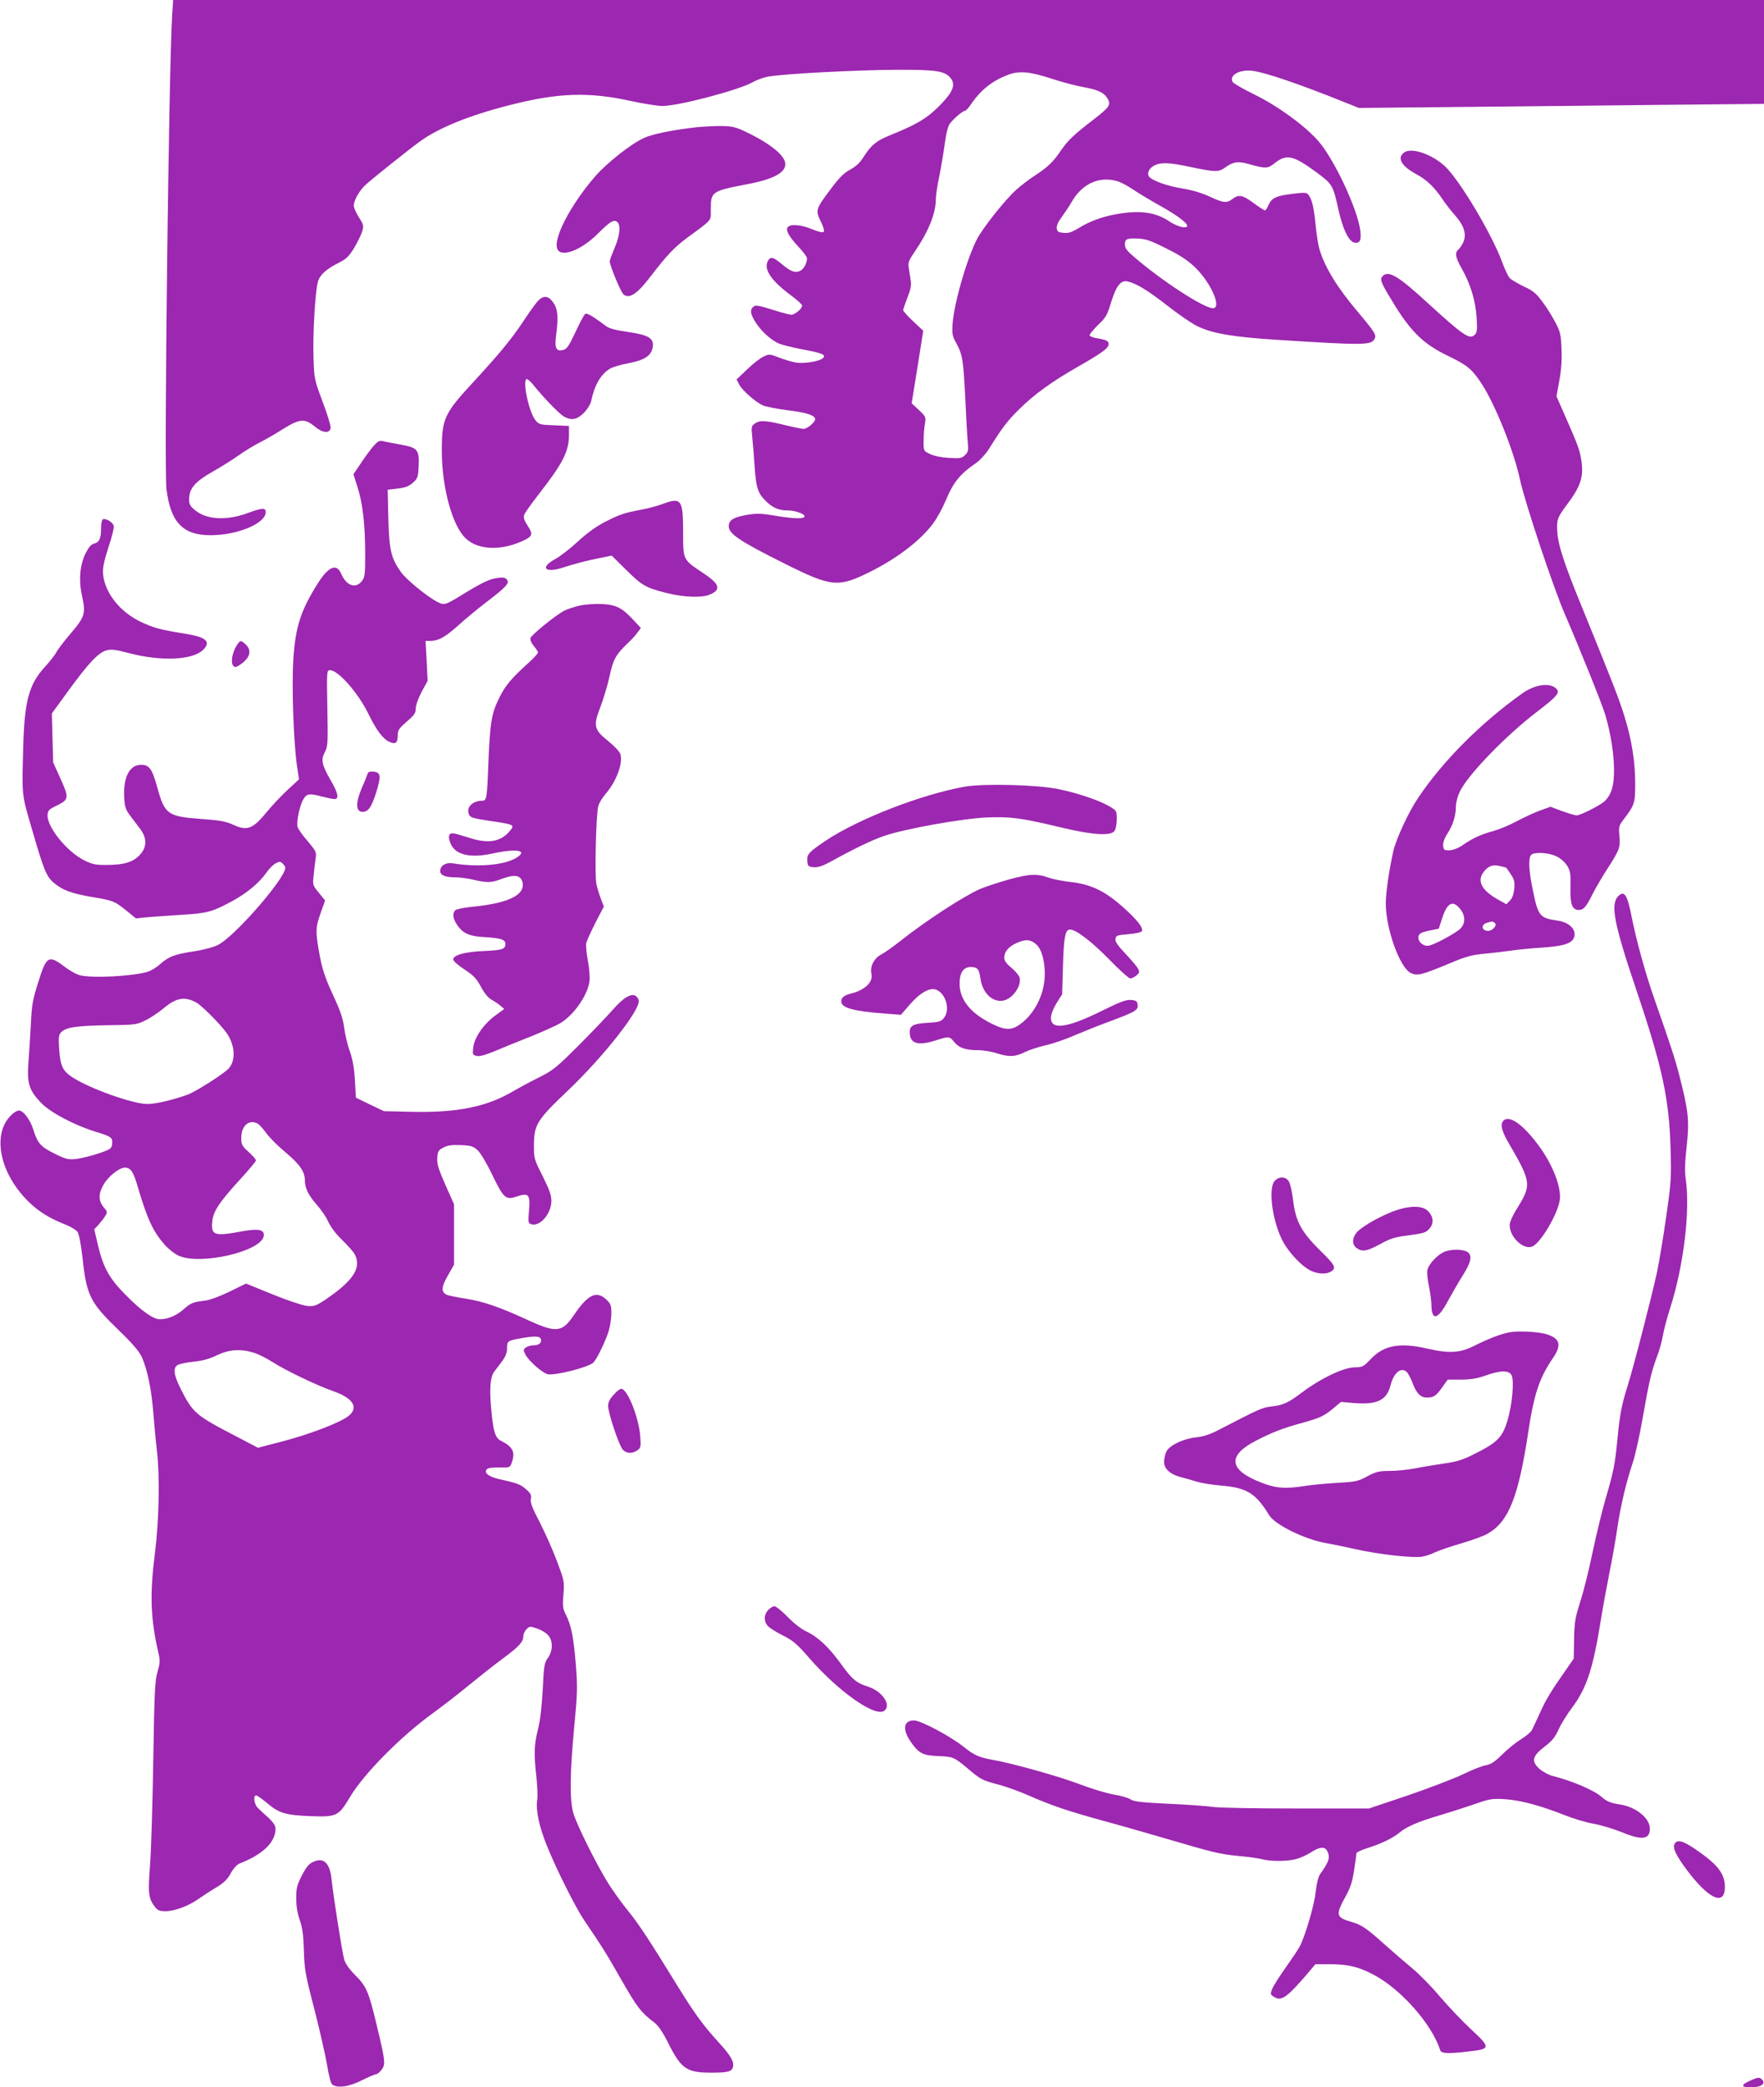 <?xml version="1.0" standalone="no"?>
<!DOCTYPE svg PUBLIC "-//W3C//DTD SVG 20010904//EN"
 "http://www.w3.org/TR/2001/REC-SVG-20010904/DTD/svg10.dtd">
<svg version="1.0" xmlns="http://www.w3.org/2000/svg"
 width="1082pt" height="1280pt" viewBox="0 0 1082 1280"
 preserveAspectRatio="xMidYMid meet">
<g transform="translate(0,1280) scale(0.1,-0.1)"
fill="#9c27b0" stroke="none">
<path d="M1056 12708 c-21 -343 -50 -2776 -35 -2907 25 -205 102 -285 275
-283 164 1 334 73 334 142 0 27 -23 26 -107 -5 -132 -49 -255 -43 -326 16 -30
24 -37 37 -37 65 0 69 35 110 150 175 41 23 109 65 150 94 41 29 100 65 130
80 30 15 94 51 141 81 107 67 138 70 200 18 48 -40 92 -44 97 -8 2 12 -20 84
-49 160 -51 137 -52 141 -56 271 -5 142 10 405 27 465 12 43 51 78 129 117 47
24 62 39 94 92 21 35 43 81 49 101 10 34 8 41 -21 86 -17 27 -31 59 -31 71 0
32 34 92 72 127 40 37 263 215 333 266 116 84 300 159 546 222 299 77 487 84
747 27 78 -17 166 -31 195 -31 99 0 471 98 554 146 23 13 65 29 94 34 89 17
545 41 784 42 253 1 303 -7 338 -54 31 -41 9 -88 -79 -175 -76 -74 -132 -106
-296 -173 -84 -34 -115 -60 -162 -134 -22 -35 -46 -57 -81 -76 -38 -20 -66
-48 -117 -116 -95 -126 -97 -133 -64 -201 17 -34 24 -59 18 -65 -6 -6 -33 1
-70 16 -66 28 -133 34 -150 13 -15 -18 7 -58 68 -123 28 -29 50 -60 50 -68 0
-29 -19 -65 -40 -76 -31 -16 -58 -7 -114 40 -54 45 -71 49 -86 19 -27 -50 19
-119 141 -210 38 -28 69 -56 69 -63 0 -19 -44 -56 -66 -56 -10 0 -53 11 -94
24 -115 36 -127 38 -143 21 -19 -19 -12 -48 24 -101 35 -52 93 -102 137 -121
20 -8 83 -24 141 -35 125 -23 150 -34 129 -54 -19 -19 -111 -35 -162 -28 -22
3 -69 17 -104 30 -61 24 -64 24 -99 7 -20 -9 -65 -44 -100 -78 l-65 -62 16
-31 c18 -35 97 -105 143 -127 18 -9 87 -22 155 -31 116 -14 168 -31 168 -55 0
-18 -49 -59 -70 -59 -12 0 -56 9 -98 19 -128 32 -168 36 -198 16 -26 -17 -26
-20 -20 -84 4 -36 11 -120 15 -187 10 -131 20 -160 73 -211 40 -38 76 -53 129
-53 52 0 117 -26 102 -41 -12 -12 -77 -9 -200 12 -67 11 -97 11 -155 1 -79
-14 -108 -32 -108 -69 0 -47 68 -92 340 -228 292 -146 331 -150 532 -49 163
82 303 189 381 293 25 33 62 102 83 153 42 100 86 154 176 215 29 20 62 56 84
90 80 128 112 171 185 243 93 92 201 170 362 262 149 85 187 113 187 138 0 19
-10 25 -73 36 -20 3 -40 11 -43 16 -4 5 19 33 49 63 50 47 58 61 82 140 32
103 60 139 102 129 55 -13 122 -54 243 -148 67 -53 150 -110 184 -126 91 -45
221 -67 491 -84 530 -34 575 -33 596 5 13 25 3 41 -101 165 -127 149 -203 274
-236 383 -8 27 -19 94 -24 148 -10 107 -22 159 -43 187 -12 16 -21 17 -102 7
-98 -12 -126 -25 -145 -70 -7 -17 -16 -31 -21 -31 -5 0 -36 20 -70 45 -67 50
-92 54 -129 25 -35 -27 -57 -25 -141 15 -48 22 -106 39 -165 49 -91 14 -184
47 -205 72 -16 19 -2 52 31 69 41 21 92 19 227 -10 143 -30 167 -31 204 -5 52
38 81 43 145 25 106 -30 119 -30 161 3 75 60 115 51 265 -60 90 -67 95 -75
128 -225 27 -121 64 -196 99 -201 33 -5 42 15 35 73 -17 135 -165 448 -261
554 -85 95 -250 214 -390 282 -67 33 -126 67 -132 76 -24 43 46 80 127 68 80
-12 283 -81 542 -185 l105 -42 615 6 c338 3 897 9 1243 13 l627 6 0 319 0 318
-4879 0 -4879 0 -6 -92z m5399 -392 c61 -20 148 -43 195 -51 88 -16 127 -35
147 -76 17 -32 3 -51 -83 -117 -123 -94 -163 -132 -203 -190 -51 -75 -83 -106
-161 -157 -36 -23 -88 -63 -117 -89 -59 -53 -172 -192 -227 -279 -60 -94 -153
-403 -163 -542 -4 -63 -2 -75 23 -120 38 -70 43 -102 55 -340 5 -115 12 -235
15 -267 5 -49 3 -59 -16 -78 -20 -20 -30 -22 -99 -18 -48 3 -92 12 -117 24
-39 19 -39 19 -39 79 0 33 4 80 8 104 7 43 7 45 -36 86 l-45 42 36 223 35 222
-61 57 c-34 32 -62 63 -62 69 0 7 12 41 26 77 20 50 25 76 20 105 -3 22 -9 57
-12 78 -5 32 0 45 39 102 82 120 127 232 127 316 0 23 9 86 21 140 11 55 26
145 34 202 9 69 20 110 33 126 25 32 77 76 90 76 6 0 26 21 43 48 58 83 128
138 224 174 68 25 134 19 270 -26z m398 -627 c20 -5 65 -29 100 -53 34 -23
109 -68 167 -100 112 -63 178 -115 159 -127 -16 -10 -66 6 -109 35 -81 54
-174 67 -309 45 -90 -14 -176 -45 -242 -86 -44 -27 -65 -34 -95 -31 -33 3 -39
7 -42 28 -2 17 9 41 31 70 18 25 46 66 61 93 65 111 167 158 279 126z m304
-414 c89 -45 131 -73 178 -119 96 -96 160 -246 105 -246 -55 0 -310 165 -482
313 -45 38 -58 55 -58 77 0 35 11 40 83 37 48 -3 79 -14 174 -62z"/>
<path d="M4275 12020 c-150 -17 -270 -41 -325 -66 -80 -36 -226 -152 -299
-235 -154 -178 -263 -389 -231 -449 27 -50 148 -2 247 97 75 75 99 89 119 72
23 -19 16 -85 -16 -159 -16 -38 -30 -74 -30 -82 1 -29 69 -193 86 -205 36 -26
83 5 163 110 103 134 146 179 226 239 160 118 145 100 145 178 0 104 7 109
221 150 173 32 249 77 234 137 -11 44 -87 107 -201 165 -98 49 -111 53 -182
55 -43 1 -113 -3 -157 -7z"/>
<path d="M8613 11865 c-46 -33 -18 -83 74 -133 64 -34 113 -81 163 -157 19
-27 53 -72 77 -98 53 -60 69 -113 50 -159 -8 -18 -21 -39 -30 -47 -25 -20 -21
-47 19 -118 55 -98 84 -196 91 -298 5 -77 3 -94 -11 -108 -32 -31 -69 -6 -291
197 -177 163 -238 199 -273 164 -21 -21 -14 -38 65 -167 106 -174 185 -251
330 -321 122 -59 148 -80 205 -164 83 -121 205 -423 241 -596 28 -133 204
-662 275 -825 91 -211 227 -548 248 -617 33 -111 54 -239 54 -341 0 -94 -14
-144 -53 -186 -23 -25 -151 -91 -177 -91 -8 0 -48 12 -88 26 l-72 27 -63 -23
c-34 -12 -98 -42 -142 -65 -44 -24 -109 -51 -145 -61 -74 -20 -126 -43 -189
-87 -27 -19 -58 -30 -80 -31 -32 -1 -36 2 -39 27 -2 18 7 45 26 75 35 54 52
110 52 167 0 22 11 63 24 90 48 102 278 340 468 486 136 104 152 124 118 151
-41 33 -129 19 -204 -35 -252 -179 -485 -413 -635 -636 -61 -89 -138 -256
-155 -332 -26 -116 -46 -254 -46 -320 1 -157 86 -393 154 -426 40 -19 66 -12
246 63 95 40 131 49 210 56 52 5 124 14 160 19 36 5 120 14 187 18 148 10 196
29 201 77 4 43 -41 80 -106 89 -108 15 -118 28 -151 192 -24 114 -27 193 -9
211 19 19 107 14 154 -9 26 -12 53 -36 66 -57 20 -33 23 -48 21 -132 -3 -105
10 -140 51 -140 29 0 46 19 86 100 18 36 59 106 91 155 73 114 79 129 72 201
-5 55 -3 62 29 103 63 83 68 97 68 211 0 137 -20 267 -64 411 -32 106 -70 204
-274 704 -93 228 -133 348 -139 422 -7 81 -2 98 55 174 88 116 108 176 91 280
-10 62 -21 92 -109 291 l-43 98 17 93 c12 63 17 127 14 193 -3 90 -6 106 -37
166 -19 36 -54 94 -80 127 -38 52 -57 68 -116 95 -38 19 -77 42 -86 52 -9 11
-29 53 -44 94 -58 159 -234 460 -334 572 -74 83 -219 139 -268 103z m624
-4385 c2 0 15 -18 29 -40 23 -34 26 -48 22 -91 -4 -34 -12 -58 -27 -72 l-21
-22 -43 24 c-112 61 -142 120 -92 180 28 33 55 41 100 29 16 -4 31 -8 32 -8z
m-283 -251 c39 -46 36 -100 -6 -132 -58 -42 -166 -97 -191 -97 -30 0 -57 24
-57 50 0 24 14 33 75 45 l50 10 21 64 c30 94 64 113 108 60z m213 -87 c22 -14
-14 -54 -45 -50 -36 4 -37 39 -2 49 34 10 34 10 47 1z"/>
<path d="M3298 10953 c-14 -16 -54 -71 -88 -123 -71 -108 -151 -204 -304 -370
-181 -195 -196 -227 -196 -424 0 -225 64 -460 147 -538 78 -74 227 -77 366 -7
44 23 46 36 11 89 -18 28 -24 45 -19 62 4 13 45 70 90 128 147 188 185 262
185 364 l0 54 -91 4 c-84 3 -93 5 -113 29 -40 46 -82 238 -57 254 5 3 25 -13
43 -36 59 -75 162 -181 190 -195 46 -24 77 -17 119 24 21 21 40 52 44 68 21
102 59 168 116 203 17 10 69 26 116 34 94 18 137 45 146 95 11 57 -22 78 -155
97 -66 9 -111 21 -127 33 -88 65 -120 84 -131 77 -7 -4 -34 -54 -60 -111 -40
-85 -53 -104 -75 -110 -42 -11 -54 10 -45 81 16 118 12 167 -15 208 -31 45
-61 48 -97 10z"/>
<path d="M2291 10065 c-18 -21 -53 -68 -77 -105 l-46 -68 25 -79 c32 -100 47
-233 47 -411 0 -126 -2 -142 -21 -166 -38 -48 -95 -28 -127 47 -26 62 -75 44
-136 -50 -111 -173 -144 -275 -157 -479 -10 -169 2 -503 22 -646 l13 -87 -67
-62 c-37 -34 -95 -95 -128 -135 -89 -109 -122 -122 -212 -80 -42 19 -80 26
-193 34 -205 15 -224 28 -269 193 -32 115 -49 139 -100 139 -71 0 -110 -77
-103 -202 3 -56 9 -73 35 -108 17 -23 45 -60 62 -82 44 -58 43 -114 -2 -161
-41 -44 -98 -61 -202 -61 -67 -1 -89 4 -136 27 -109 53 -236 211 -227 284 2
22 12 32 48 49 85 41 86 48 28 176 l-42 93 -4 150 -4 150 102 140 c122 167
182 232 231 246 30 9 53 7 140 -16 196 -52 392 -43 455 20 51 51 19 79 -117
100 -145 23 -188 35 -266 72 -129 62 -220 178 -231 293 -3 35 5 75 32 160 21
62 36 122 34 134 -3 22 -51 51 -68 41 -6 -3 -10 -29 -10 -56 0 -61 -11 -85
-44 -93 -17 -4 -33 -23 -52 -61 -35 -73 -42 -166 -20 -264 23 -102 16 -125
-70 -225 -40 -47 -81 -100 -89 -117 -9 -17 -41 -57 -70 -89 -96 -105 -124
-205 -132 -475 -9 -319 -11 -300 50 -510 75 -259 91 -298 134 -336 54 -47 110
-68 239 -90 129 -21 137 -25 213 -86 l55 -45 65 7 c36 3 131 10 211 15 161 9
192 18 316 85 91 50 165 112 209 175 16 23 41 48 56 56 24 12 30 12 43 -2 9
-8 16 -20 16 -25 0 -66 -313 -425 -414 -474 -31 -15 -92 -31 -154 -40 -112
-17 -148 -31 -203 -80 -20 -18 -52 -37 -70 -43 -89 -29 -348 -42 -421 -22 -21
6 -58 27 -84 46 -106 81 -118 75 -169 -88 -35 -109 -40 -139 -46 -263 -4 -77
-11 -184 -15 -237 -9 -123 6 -167 80 -243 57 -58 203 -135 329 -174 99 -30
109 -37 105 -74 -3 -30 -7 -34 -83 -60 -44 -15 -105 -30 -136 -34 -52 -5 -64
-2 -133 32 -86 42 -106 64 -132 149 -19 60 -61 116 -87 116 -24 0 -66 -39 -88
-82 -61 -120 -13 -303 118 -448 68 -75 141 -124 241 -164 43 -16 79 -38 88
-51 9 -14 21 -77 30 -157 25 -234 46 -275 225 -448 84 -81 124 -129 139 -162
35 -80 59 -198 70 -338 6 -74 16 -182 23 -240 18 -156 12 -427 -12 -619 -33
-257 -28 -406 20 -614 12 -51 11 -64 -5 -120 -16 -54 -19 -123 -26 -547 -4
-267 -13 -556 -20 -642 -13 -168 -9 -202 31 -252 16 -21 29 -26 64 -26 56 0
141 32 202 75 27 19 76 51 110 71 47 29 68 49 88 86 16 30 38 53 53 60 145 56
222 131 222 214 0 18 -13 38 -42 66 -24 21 -53 48 -65 60 -24 22 -32 78 -12
78 7 0 36 -21 66 -46 74 -63 114 -75 268 -81 160 -6 172 0 241 116 85 143 311
372 510 516 60 44 159 120 219 170 61 50 153 123 206 162 104 77 129 104 129
140 0 13 9 32 20 43 18 18 22 18 63 4 25 -8 55 -26 68 -40 32 -34 31 -98 -1
-142 -21 -29 -24 -46 -31 -193 -6 -108 -15 -189 -30 -247 -23 -94 -25 -145 -8
-296 5 -54 8 -115 4 -135 -10 -60 13 -167 61 -283 58 -144 176 -378 227 -453
114 -168 144 -217 232 -372 92 -161 117 -194 199 -256 25 -20 51 -58 85 -126
80 -159 113 -181 266 -181 100 0 124 7 131 35 8 32 -15 72 -88 151 -94 103
-145 173 -248 339 -180 293 -245 391 -309 469 -36 44 -89 118 -119 165 -75
120 -199 370 -217 438 -21 81 -19 249 7 521 20 211 21 246 10 385 -14 168 -28
240 -61 305 -19 38 -21 53 -15 125 6 81 5 84 -41 207 -26 69 -74 176 -106 238
-45 86 -57 119 -53 140 5 24 0 34 -30 60 -35 30 -49 36 -170 63 -62 15 -90 39
-69 60 7 7 39 11 76 10 64 -1 65 -1 76 30 23 65 7 96 -65 133 -38 19 -49 56
-63 217 -9 110 -3 176 20 207 8 11 29 38 47 62 23 31 32 54 32 81 0 45 3 47
77 61 94 17 127 16 131 -6 5 -22 -13 -36 -49 -36 -14 0 -33 -6 -43 -13 -17
-13 -17 -16 -3 -44 21 -39 102 -111 136 -120 41 -10 243 40 279 70 20 16 77
134 96 196 9 30 16 79 16 109 0 48 -4 57 -31 83 -61 57 -113 31 -200 -97 -71
-105 -107 -109 -281 -29 -176 81 -272 114 -380 131 -57 9 -111 20 -120 25 -33
18 -31 47 9 117 l38 67 0 185 0 185 -53 119 c-43 98 -52 128 -50 165 3 41 7
48 38 64 26 14 53 17 107 15 64 -3 76 -7 104 -33 18 -17 57 -83 90 -153 69
-141 81 -152 150 -129 72 24 82 12 74 -84 -6 -69 -5 -80 10 -85 53 -21 125 59
127 139 0 38 -10 67 -53 154 -53 104 -54 108 -54 192 1 124 18 153 210 335
217 207 441 491 433 550 -2 10 -10 24 -19 29 -28 18 -77 -12 -142 -87 -34 -38
-128 -137 -209 -218 -134 -134 -155 -151 -240 -194 -51 -25 -123 -64 -159 -85
-162 -96 -343 -133 -622 -127 l-172 4 -86 41 -86 42 -6 104 c-4 75 -13 127
-31 180 -15 40 -30 106 -35 146 -7 52 -23 101 -59 179 -60 129 -77 179 -97
296 -20 120 -19 139 12 228 l27 76 -38 47 c-38 46 -39 48 -32 108 3 34 9 80
12 103 6 38 3 44 -48 105 -31 35 -58 74 -62 86 -10 30 12 134 35 172 21 35 35
37 116 16 31 -8 65 -15 75 -15 29 0 22 37 -22 112 -56 98 -63 128 -38 175 19
35 20 51 16 270 -4 232 -4 233 17 233 49 0 169 -136 232 -262 51 -105 90 -157
129 -176 41 -19 54 -9 54 44 0 26 10 40 55 79 46 39 55 52 55 80 0 19 15 62
36 102 l37 68 -6 123 -7 122 31 0 c49 0 91 24 170 95 41 37 117 100 169 140
126 96 147 119 129 141 -10 12 -23 15 -56 10 -49 -6 -94 -27 -213 -100 -111
-68 -114 -69 -159 -46 -59 30 -188 135 -221 181 -61 85 -73 136 -78 330 l-4
176 62 7 c47 6 68 14 93 36 29 26 32 34 35 102 5 100 -7 114 -113 132 -44 8
-92 17 -106 21 -21 5 -31 0 -58 -30z m-1090 -3411 c34 -17 152 -136 190 -190
51 -74 56 -167 12 -216 -29 -32 -203 -143 -253 -161 -92 -33 -196 -57 -247
-57 -86 0 -349 93 -456 162 -62 40 -77 70 -84 174 -5 71 -3 87 11 103 28 31
93 41 281 44 172 2 183 3 235 29 30 14 80 47 110 72 79 67 130 77 201 40z
m379 -744 c10 -5 34 -32 53 -58 19 -27 73 -81 120 -120 87 -73 117 -117 117
-171 0 -47 22 -91 74 -150 26 -29 58 -76 70 -104 14 -31 48 -76 86 -112 34
-33 68 -72 76 -87 44 -83 -11 -165 -188 -283 -51 -33 -63 -37 -106 -33 -27 3
-120 34 -211 71 l-162 66 -100 -49 c-55 -27 -121 -52 -147 -55 -81 -10 -90
-14 -137 -55 -45 -39 -96 -60 -146 -60 -39 0 -115 54 -209 150 -100 101 -137
167 -170 308 l-22 94 25 26 c13 15 32 39 41 53 16 26 16 28 -9 57 -32 39 -32
83 1 139 29 50 96 103 130 103 35 0 52 -24 79 -118 60 -202 93 -272 165 -355
22 -25 60 -55 83 -66 131 -63 514 25 525 121 4 37 -31 45 -123 29 -182 -34
-201 -28 -193 59 6 63 44 119 172 259 53 58 96 109 96 115 0 6 -20 29 -45 52
-41 37 -45 45 -45 86 0 75 47 116 100 88z m-24 -1405 c28 -8 79 -34 115 -57
77 -50 277 -146 373 -179 124 -43 159 -103 91 -154 -52 -40 -235 -110 -403
-154 l-150 -39 -143 75 c-239 124 -257 139 -333 291 -41 82 -46 126 -15 142
11 7 55 15 97 20 53 5 97 17 142 39 75 36 144 41 226 16z"/>
<path d="M4060 9708 c-30 -11 -89 -27 -130 -34 -101 -19 -131 -29 -224 -77
-50 -26 -108 -68 -162 -118 -46 -43 -108 -90 -136 -106 -98 -52 -68 -90 43
-54 78 25 146 43 237 61 l64 13 86 -85 c101 -100 121 -111 249 -144 108 -27
216 -31 267 -10 72 30 61 65 -44 134 -122 81 -120 78 -120 251 0 200 -11 214
-130 169z"/>
<path d="M3554 9086 c-34 -8 -76 -22 -93 -31 -51 -26 -200 -147 -207 -167 -3
-12 4 -30 20 -49 14 -17 26 -35 26 -40 0 -6 -23 -31 -51 -57 -116 -105 -150
-146 -189 -226 -46 -93 -55 -152 -65 -411 -7 -193 -11 -215 -34 -215 -60 0
-100 -37 -86 -79 8 -25 17 -28 143 -47 136 -20 141 -22 108 -61 -57 -67 -134
-79 -256 -38 -41 13 -83 25 -93 25 -26 0 -30 -22 -13 -63 28 -69 120 -91 257
-61 151 33 223 19 143 -28 -75 -44 -237 -57 -387 -32 -42 7 -77 -14 -77 -47 0
-26 31 -39 92 -39 29 0 80 -7 113 -15 81 -19 111 -19 174 6 76 28 113 23 125
-18 22 -79 -81 -131 -302 -153 -51 -5 -100 -14 -108 -21 -20 -17 -17 -51 9
-89 35 -54 76 -72 175 -77 97 -6 122 -15 122 -42 0 -32 -21 -38 -135 -43 -116
-5 -185 -25 -185 -52 0 -9 31 -36 69 -61 56 -37 74 -56 101 -106 20 -38 44
-68 63 -78 16 -9 41 -25 55 -37 l25 -21 -57 -42 c-70 -52 -127 -134 -133 -195
-5 -42 -4 -45 20 -51 18 -5 52 5 114 30 48 21 148 61 221 90 73 30 152 65 176
79 85 50 170 171 182 259 3 23 -1 80 -10 125 -9 46 -13 96 -10 110 4 15 30 71
57 125 l51 98 -18 47 c-10 26 -23 67 -28 92 -11 53 -2 430 12 478 5 18 25 51
45 74 66 77 106 184 91 242 -4 15 -34 48 -71 78 -92 73 -98 96 -52 213 19 50
44 134 56 188 22 104 38 133 116 207 20 19 46 47 56 62 l20 27 -41 44 c-73 80
-109 98 -197 103 -46 2 -103 -2 -139 -10z"/>
<path d="M1455 8847 c-38 -58 -44 -137 -10 -137 8 0 30 14 50 31 42 37 46 75
12 107 -29 27 -33 27 -52 -1z"/>
<path d="M2254 8053 c-3 -10 -19 -50 -36 -88 -36 -85 -36 -138 0 -143 37 -5
60 25 88 114 33 104 30 128 -14 132 -24 2 -34 -1 -38 -15z"/>
<path d="M5918 7976 c-266 -47 -654 -198 -853 -331 -105 -71 -116 -83 -113
-125 3 -32 6 -35 39 -38 26 -2 53 7 100 32 145 80 258 135 332 160 124 43 482
107 627 113 146 6 211 -2 445 -58 201 -49 317 -57 341 -25 8 11 14 43 14 72 0
53 -1 53 -46 80 -62 36 -194 81 -312 105 -127 27 -459 35 -574 15z"/>
<path d="M6185 7406 c-66 -19 -145 -45 -175 -58 -103 -46 -329 -193 -487 -318
-43 -34 -95 -71 -116 -82 -45 -23 -72 -74 -62 -119 12 -52 -41 -102 -130 -123
-38 -10 -55 -24 -55 -47 0 -40 75 -60 275 -75 l91 -7 52 60 c64 75 125 109
164 94 60 -23 88 -123 48 -173 -17 -22 -29 -26 -99 -30 -88 -5 -111 -17 -111
-57 0 -71 49 -86 160 -51 81 26 84 26 114 -11 30 -36 70 -49 147 -49 31 0 85
-9 120 -21 71 -22 109 -20 171 12 20 10 75 28 121 39 46 10 126 38 178 61 52
22 146 60 209 83 164 61 182 71 178 104 -3 23 -8 27 -40 30 -29 3 -67 -11
-180 -67 -214 -106 -314 -119 -312 -41 1 21 15 57 35 89 l34 54 5 176 c5 174
14 221 43 221 37 0 133 -74 238 -181 64 -66 123 -119 132 -119 8 0 25 8 37 18
20 16 21 21 10 43 -7 13 -42 54 -77 91 -47 50 -64 74 -61 90 3 21 10 24 76 29
40 3 78 11 84 17 17 17 -26 72 -119 154 -108 95 -192 135 -313 149 -52 6 -113
18 -135 26 -71 27 -121 25 -250 -11z m173 -399 c34 -31 55 -117 50 -202 -7
-113 -66 -225 -151 -286 -54 -39 -93 -38 -181 7 -124 63 -189 144 -190 239 -1
69 23 105 68 105 41 0 52 -12 60 -72 13 -88 74 -146 140 -134 57 11 113 90
100 141 -3 13 -26 40 -50 60 -32 27 -44 43 -44 63 1 42 34 75 97 98 44 15 69
10 101 -19z"/>
<path d="M9926 7305 c-49 -50 -27 -167 109 -570 162 -479 204 -674 212 -986 5
-171 3 -203 -27 -410 -17 -123 -43 -276 -56 -339 -32 -148 -145 -587 -184
-710 -34 -108 -45 -168 -60 -325 -14 -144 -24 -194 -70 -350 -21 -71 -57 -219
-80 -327 -22 -109 -57 -248 -77 -310 -32 -101 -36 -126 -38 -231 l-2 -118 -43
-62 c-97 -139 -125 -184 -162 -266 -22 -47 -44 -96 -51 -109 -6 -13 -36 -38
-67 -57 -31 -19 -83 -61 -116 -94 -47 -46 -70 -61 -100 -66 -21 -3 -85 -28
-140 -55 -56 -27 -208 -85 -339 -130 l-238 -80 -450 0 c-249 0 -478 4 -511 10
-34 5 -154 14 -268 19 -166 8 -211 13 -232 26 -14 10 -62 24 -107 31 -44 8
-137 36 -207 63 -126 48 -417 130 -542 151 -73 13 -108 29 -165 75 -81 66
-267 165 -309 165 -63 0 -72 -53 -23 -126 49 -73 76 -88 160 -92 103 -4 107
-6 186 -71 88 -75 94 -78 201 -106 48 -13 132 -44 188 -69 130 -57 236 -93
447 -151 94 -25 260 -73 370 -105 314 -92 342 -99 460 -111 60 -5 128 -15 150
-21 52 -13 151 -13 206 2 24 6 65 25 90 41 53 34 84 37 99 10 21 -40 14 -64
-43 -144 -11 -16 -21 -56 -27 -109 -8 -79 -62 -263 -96 -331 -9 -18 -48 -76
-86 -130 -38 -53 -76 -113 -84 -132 -13 -33 -13 -35 10 -50 46 -30 80 -6 225
165 l29 35 94 0 c109 -1 168 -15 259 -62 169 -87 361 -304 413 -465 6 -21 47
-23 175 -8 135 15 136 23 15 135 -56 52 -143 144 -194 204 -51 61 -127 138
-169 172 -42 35 -114 97 -161 139 -118 106 -147 126 -209 144 -96 28 -100 42
-40 152 33 59 44 94 55 167 8 51 14 97 14 103 0 5 33 21 73 33 87 28 153 61
195 96 41 34 116 66 242 103 58 17 152 47 210 67 97 34 111 37 190 32 95 -6
215 -38 365 -97 55 -22 137 -47 182 -54 44 -8 120 -31 167 -50 128 -53 176
-47 176 21 0 64 -86 133 -185 148 -55 8 -79 18 -110 45 -45 41 -180 99 -303
130 -23 6 -58 25 -78 42 -53 47 -46 79 30 137 46 35 64 57 86 105 15 34 53 95
84 136 89 119 128 240 176 540 12 74 35 200 51 280 16 80 39 205 49 278 22
145 55 284 95 402 14 41 42 165 61 275 39 223 53 283 88 377 14 35 30 93 36
129 6 35 26 111 45 169 83 261 123 596 95 790 -7 47 -5 103 6 203 17 157 11
213 -46 435 -28 107 -48 168 -156 477 -51 145 -108 353 -135 489 -27 139 -45
168 -83 131z"/>
<path d="M9222 5928 c-22 -22 -12 -63 35 -143 137 -236 139 -251 43 -404 -23
-37 -40 -77 -40 -94 0 -70 77 -147 133 -133 51 12 164 202 175 291 8 79 -45
215 -130 330 -96 130 -180 189 -216 153z"/>
<path d="M7820 5560 c-41 -41 -19 -231 41 -357 36 -76 121 -168 181 -196 40
-19 90 -22 117 -7 42 22 33 40 -63 133 -115 114 -150 179 -165 312 -6 48 -17
98 -26 111 -19 30 -58 31 -85 4z"/>
<path d="M8560 5377 c-79 -27 -195 -91 -232 -128 -35 -35 -38 -81 -6 -103 34
-24 63 -19 144 25 63 35 90 43 177 54 90 12 105 17 125 41 30 34 24 78 -14
112 -33 29 -107 29 -194 -1z"/>
<path d="M8865 5126 c-45 -17 -101 -75 -110 -115 -3 -15 1 -59 10 -99 8 -41
15 -92 15 -115 1 -99 40 -90 100 23 26 47 67 119 93 160 49 77 58 118 32 140
-23 19 -95 22 -140 6z"/>
<path d="M9260 4630 c-53 -9 -128 -38 -224 -86 -84 -41 -150 -44 -281 -14
-168 39 -266 21 -346 -63 -46 -48 -51 -51 -103 -52 -69 -3 -206 -68 -316 -151
-89 -67 -116 -80 -193 -89 -57 -7 -73 -15 -319 -142 -55 -29 -95 -42 -140 -47
-79 -8 -163 -48 -183 -86 -8 -16 -15 -45 -15 -64 0 -43 38 -78 106 -95 27 -7
70 -19 95 -27 25 -8 92 -19 149 -24 158 -13 213 -47 295 -182 36 -58 217 -147
345 -170 30 -5 114 -22 185 -38 143 -32 348 -55 408 -46 22 4 56 15 77 26 20
10 93 35 161 55 68 20 143 47 165 61 128 73 188 224 249 628 34 227 68 328
151 449 55 80 43 122 -46 147 -50 14 -169 20 -220 10z m-628 -247 c8 -10 23
-39 33 -65 22 -61 49 -88 85 -88 44 0 57 8 95 61 l35 49 80 0 c60 0 99 6 152
25 91 32 143 33 159 3 18 -33 5 -179 -24 -278 -31 -103 -61 -135 -199 -204
-77 -39 -110 -49 -193 -61 -55 -8 -135 -21 -178 -30 -43 -8 -112 -15 -153 -15
-64 0 -82 -4 -137 -33 -57 -31 -72 -34 -183 -40 -66 -4 -156 -12 -199 -19
-120 -19 -179 -15 -270 21 -199 77 -209 166 -28 258 99 51 164 76 282 108 110
31 132 41 192 91 l44 37 83 -7 c139 -11 198 18 221 108 20 81 69 118 103 79z"/>
<path d="M3766 4249 c-25 -26 -36 -49 -36 -69 0 -45 68 -248 91 -271 23 -23
57 -24 88 -3 22 16 23 22 18 88 -9 110 -72 274 -112 289 -8 4 -28 -10 -49 -34z"/>
<path d="M4712 2927 c-27 -28 -28 -67 -4 -96 9 -12 51 -38 92 -59 64 -32 87
-51 165 -141 182 -208 407 -365 460 -321 43 35 -13 118 -98 146 -74 24 -99 44
-166 137 -74 103 -142 168 -212 201 -33 15 -79 51 -118 91 -35 36 -71 65 -80
65 -10 0 -27 -10 -39 -23z"/>
<path d="M10271 1492 c-13 -24 11 -73 78 -162 133 -177 231 -220 231 -102 0
82 -43 138 -179 231 -79 54 -114 63 -130 33z"/>
<path d="M1918 1381 c-24 -11 -42 -34 -67 -83 -30 -59 -34 -77 -34 -140 0 -48
8 -94 22 -133 16 -46 22 -90 25 -185 3 -114 8 -145 64 -360 33 -129 68 -283
78 -342 10 -62 23 -113 31 -120 30 -25 104 -15 182 25 40 20 80 37 87 37 7 0
22 12 34 27 26 34 24 53 -31 281 -48 201 -62 232 -132 302 -36 36 -59 69 -66
95 -13 46 -66 386 -77 488 -10 104 -50 141 -116 108z"/>
<path d="M10733 40 c-57 -25 -54 -40 5 -40 60 0 93 20 73 44 -17 20 -26 20
-78 -4z"/>
</g>
</svg>
